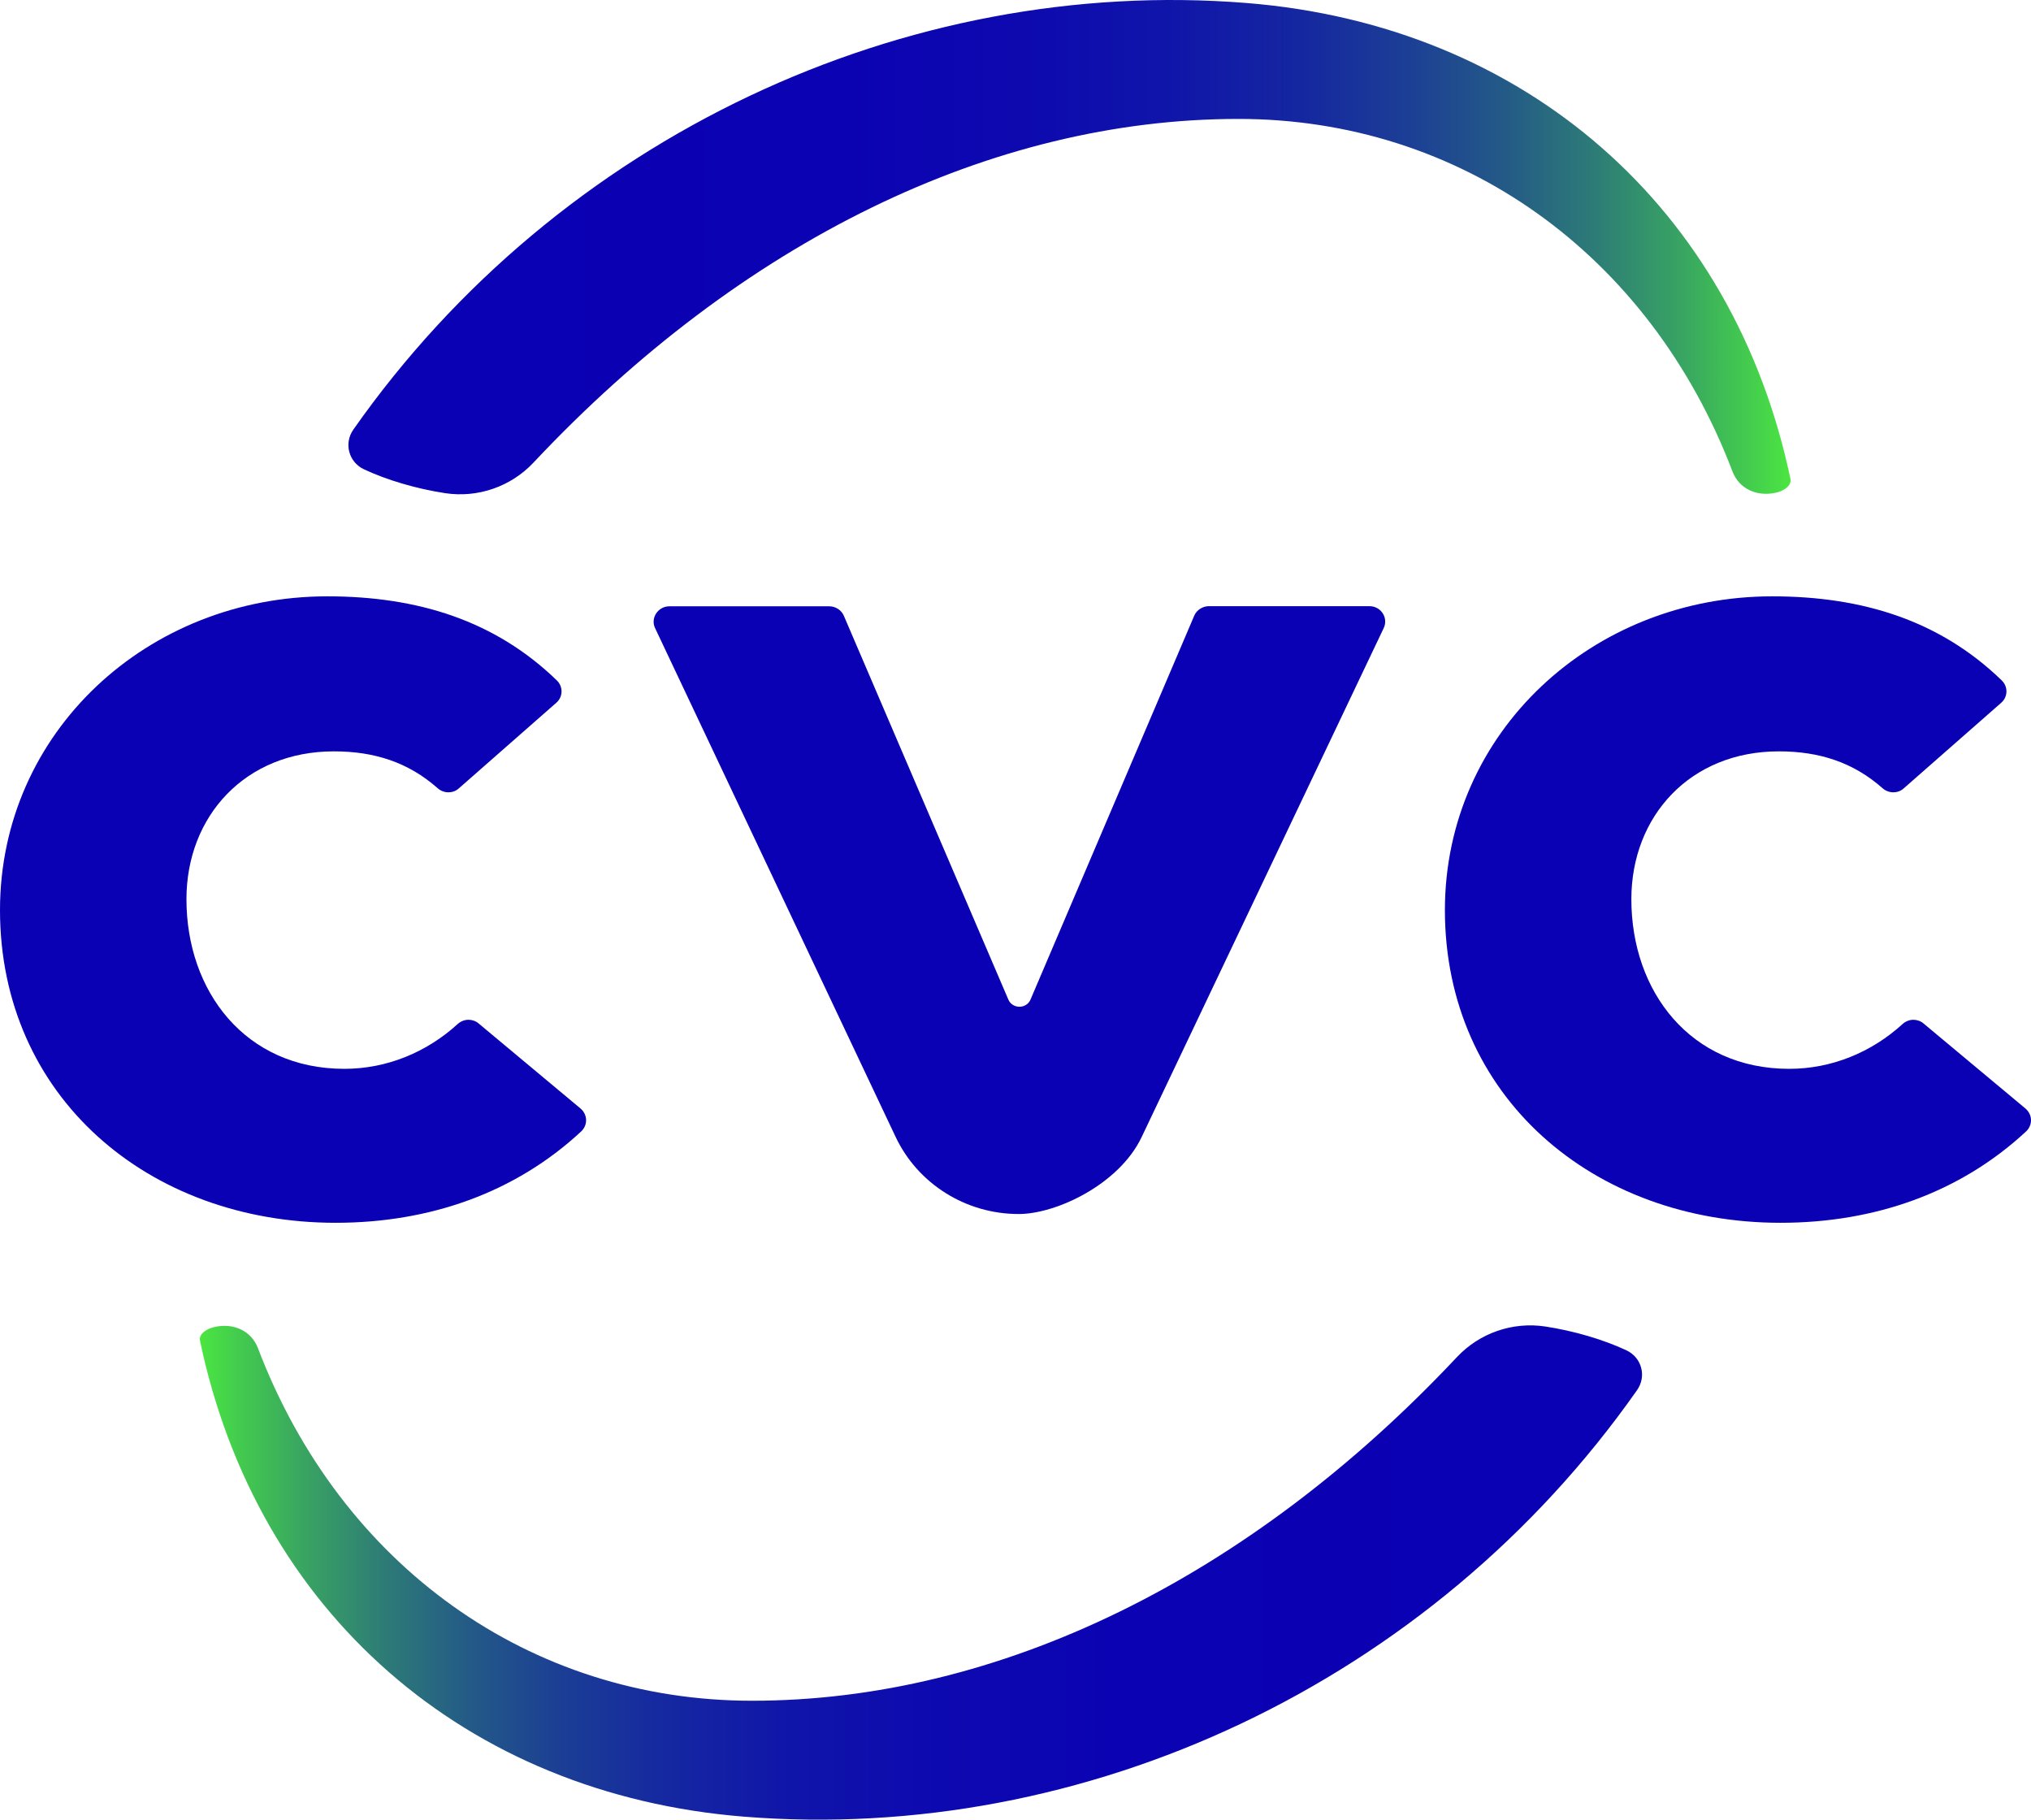 <?xml version="1.0" encoding="utf-8"?>
<svg width="434.305" height="389.065" viewBox="0 0 434.305 389.065" fill="none" xmlns="http://www.w3.org/2000/svg">
  <defs>
    <linearGradient id="gradient_1" gradientUnits="userSpaceOnUse" x1="0.013" y1="52.826" x2="308.405" y2="52.826">
      <stop offset="0" stop-color="#4BE641" />
      <stop offset="0.027" stop-color="#43CB4E" />
      <stop offset="0.076" stop-color="#38A163" />
      <stop offset="0.13" stop-color="#2D7A77" />
      <stop offset="0.189" stop-color="#235987" />
      <stop offset="0.253" stop-color="#1B3D95" />
      <stop offset="0.326" stop-color="#1527A1" />
      <stop offset="0.409" stop-color="#1015A9" />
      <stop offset="0.511" stop-color="#0D09B0" />
      <stop offset="0.65" stop-color="#0B02B3" />
      <stop offset="1" stop-color="#0A00B4" />
    </linearGradient>
    <linearGradient id="gradient_2" gradientUnits="userSpaceOnUse" x1="0.004" y1="52.86" x2="308.396" y2="52.86">
      <stop offset="0" stop-color="#0A00B4" />
      <stop offset="0.329" stop-color="#0B02B3" />
      <stop offset="0.47" stop-color="#0D09AF" />
      <stop offset="0.574" stop-color="#1016A9" />
      <stop offset="0.661" stop-color="#1527A0" />
      <stop offset="0.736" stop-color="#1C3F95" />
      <stop offset="0.804" stop-color="#245B86" />
      <stop offset="0.866" stop-color="#2D7D76" />
      <stop offset="0.924" stop-color="#38A462" />
      <stop offset="0.976" stop-color="#45D04C" />
      <stop offset="1" stop-color="#4BE641" />
    </linearGradient>
  </defs>
  <g id="SingleElement">
    <path id="path2-1" d="M305.097 5.357C300.204 3.054 293.863 1.178 287.695 0.24C280.717 -0.812 273.653 1.633 268.818 6.778C224.314 54.164 170.806 80.259 118.079 80.259C70.652 80.259 30.174 51.435 12.424 4.873C11.006 1.15 7.184 -0.584 3.101 0.354C1.48 0.723 -0.258 1.803 0.032 3.282C12.193 61.298 56.782 100.271 116.371 105.047C189.221 110.874 263.286 76.564 307.327 13.856C309.44 10.843 308.282 6.863 305.097 5.357C305.097 5.357 305.097 5.357 305.097 5.357Z" fill="url(#gradient_1)" transform="translate(42.734 283.38)" />
    <path id="path4-2" d="M69.983 0C89.353 0 105.886 5.202 119.061 17.966C120.451 19.301 120.422 21.49 118.945 22.769C118.945 22.769 98.098 41.075 98.098 41.075C97.461 41.644 96.679 41.9 95.897 41.9C95.086 41.9 94.247 41.615 93.581 41.019C87.298 35.475 80.059 33.145 71.401 33.145C52.436 33.145 39.87 47.017 39.87 64.755C39.87 84.425 52.436 101.026 73.631 101.026C82.722 101.026 91.265 97.472 97.866 91.446C98.532 90.849 99.372 90.537 100.182 90.537C100.935 90.537 101.717 90.792 102.325 91.304C102.325 91.304 124.128 109.497 124.128 109.497C125.691 110.833 125.72 113.05 124.273 114.415C110.171 127.519 91.873 133.943 71.778 133.943C31.705 133.943 0 106.939 0 67.057C0.029 28.994 31.647 -3.05176e-05 69.983 -3.05176e-05C69.983 -3.05176e-05 69.983 0 69.983 0Z" fill="#0A00B4" transform="translate(308.975 127.504)" />
    <path id="path6-8" d="M153.076 0C155.537 0 157.159 2.502 156.116 4.69C156.116 4.69 104.345 113.534 104.345 113.534C99.568 123.568 86.163 129.963 78.055 129.963C66.763 129.963 56.484 123.511 51.736 113.448C51.736 113.448 0.312 4.69 0.312 4.69C-0.73 2.502 0.978 0.028 3.352 0.028C3.352 0.028 37.577 0.028 37.577 0.028C38.879 0.028 40.153 0.824 40.675 2.047C40.675 2.047 75.854 84.112 75.854 84.112C76.288 85.135 77.273 85.648 78.228 85.648C79.184 85.648 80.169 85.135 80.603 84.084C80.603 84.084 115.609 2.019 115.609 2.019C116.131 0.796 117.433 0 118.707 0C118.707 0 153.076 0 153.076 0Z" fill="#0A00B4" transform="translate(139.77 129.608)" />
    <path id="path8-9" d="M69.983 0C89.354 0 105.887 5.202 119.061 17.966C120.451 19.301 120.422 21.49 118.945 22.769C118.945 22.769 98.098 41.075 98.098 41.075C97.461 41.644 96.679 41.9 95.897 41.9C95.087 41.9 94.247 41.615 93.581 41.019C87.298 35.475 80.059 33.145 71.402 33.145C52.437 33.145 39.87 47.017 39.87 64.755C39.87 84.425 52.437 101.026 73.631 101.026C82.723 101.026 91.265 97.472 97.866 91.446C98.532 90.849 99.372 90.537 100.182 90.537C100.936 90.537 101.718 90.792 102.326 91.304C102.326 91.304 124.128 109.497 124.128 109.497C125.691 110.833 125.72 113.05 124.273 114.415C110.172 127.519 91.873 133.943 71.778 133.943C31.705 133.943 0 106.939 0 67.057C0.029 28.994 31.618 -3.05176e-05 69.983 -3.05176e-05C69.983 -3.05176e-05 69.983 0 69.983 0Z" fill="#0A00B4" transform="translate(0 127.504)" />
    <path id="path10-7" d="M3.3 100.329C8.193 102.632 14.534 104.507 20.701 105.446C27.68 106.497 34.745 104.052 39.58 98.908C84.083 51.522 137.591 25.427 190.318 25.427C237.745 25.427 278.224 54.25 295.973 100.812C297.392 104.536 301.214 106.27 305.296 105.332C306.918 104.963 308.655 103.882 308.365 102.404C296.205 44.387 251.614 5.415 192.026 0.639C119.176 -5.188 45.11 29.122 1.071 91.829C-1.043 94.842 0.115 98.823 3.3 100.329C3.3 100.329 3.3 100.329 3.3 100.329Z" fill="url(#gradient_2)" transform="translate(74.501 0)" />
  </g>
</svg>